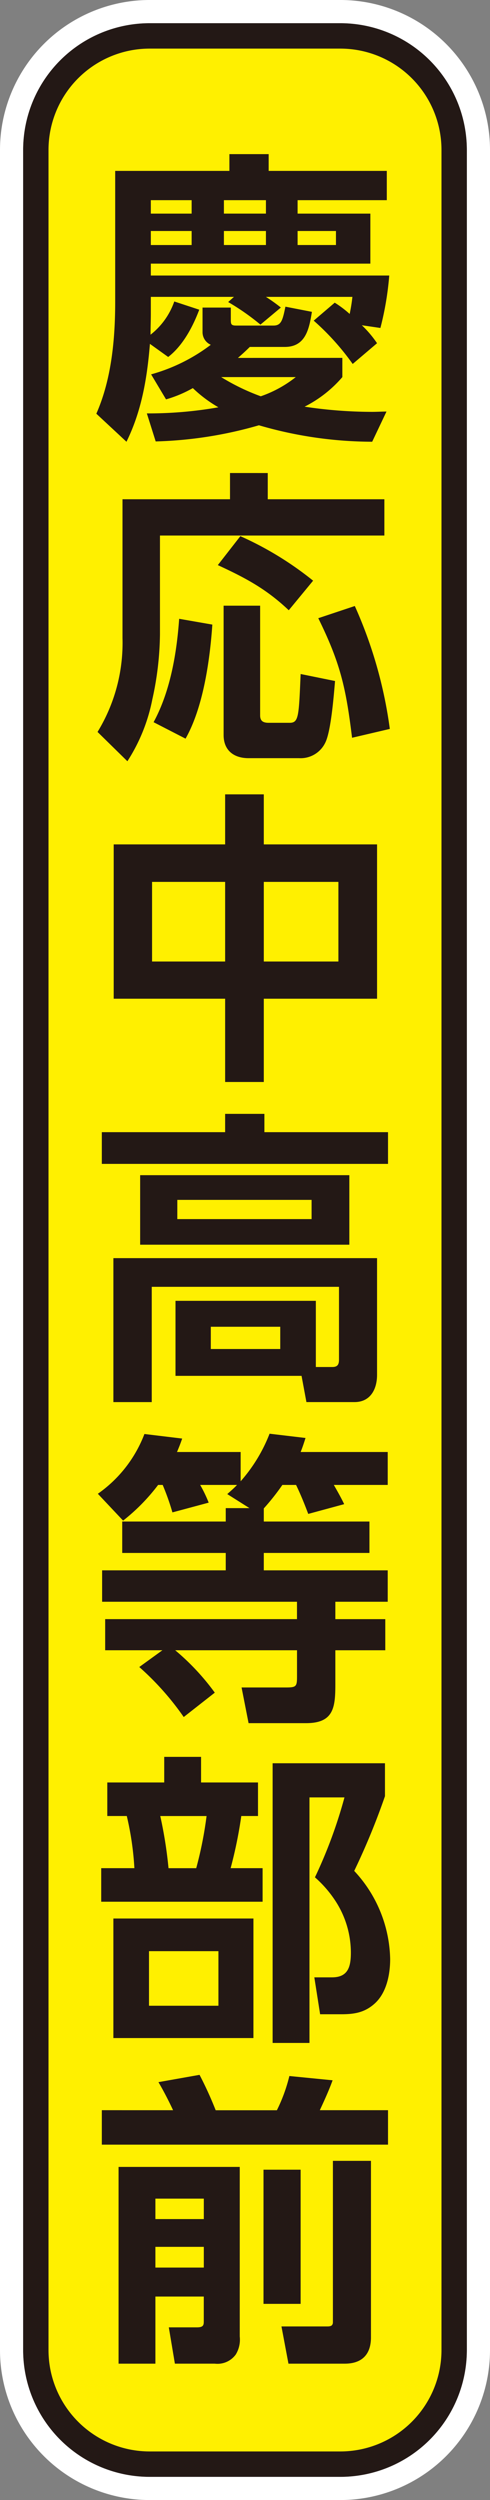 <svg id="stop_01" xmlns="http://www.w3.org/2000/svg" width="83.152" height="423.517" viewBox="0 0 83.152 423.517">
  <rect x="0" y="0" width="83.152" height="423.517" fill="#808080" stroke="none"/>
  <defs>
    <style>
      .cls-1 {
        fill: #fff000;
      }

      .cls-2 {
        fill: #231815;
      }

      .cls-3 {
        fill: #fff;
      }
    </style>
  </defs>
  <path id="パス_93" data-name="パス 93" class="cls-1" d="M76.137,182.942V555.688a19.305,19.305,0,0,1-19.306,19.3H24.447a19.305,19.305,0,0,1-19.306-19.3V182.942a19.305,19.305,0,0,1,19.306-19.3H56.832a19.305,19.305,0,0,1,19.306,19.3" transform="translate(0.937 -157.556)"/>
  <path id="パス_94" data-name="パス 94" class="cls-2" d="M57.162,577.481H24.779a21.484,21.484,0,0,1-21.46-21.46V183.274a21.484,21.484,0,0,1,21.46-21.46H57.162a21.484,21.484,0,0,1,21.46,21.46V556.021a21.484,21.484,0,0,1-21.46,21.46M24.779,166.122A17.172,17.172,0,0,0,7.627,183.274V556.021a17.172,17.172,0,0,0,17.152,17.152H57.162a17.172,17.172,0,0,0,17.152-17.152V183.274a17.172,17.172,0,0,0-17.152-17.152Z" transform="translate(0.605 -157.888)"/>
  <path id="パス_95" data-name="パス 95" class="cls-3" d="M57.768,158.493H25.384A25.416,25.416,0,0,0,0,183.879V556.628A25.413,25.413,0,0,0,25.384,582.01H57.768a25.413,25.413,0,0,0,25.384-25.383V183.879a25.416,25.416,0,0,0-25.384-25.386M79.227,556.627a21.484,21.484,0,0,1-21.46,21.46H25.384a21.483,21.483,0,0,1-21.46-21.46V183.879a21.483,21.483,0,0,1,21.46-21.46H57.767a21.484,21.484,0,0,1,21.46,21.46Z" transform="translate(0 -158.493)"/>
  <path id="パス_96" data-name="パス 96" class="cls-2" d="M23.076,204.761V207.5c0,1.241-.051,2.432-.051,3.668a12.24,12.24,0,0,0,4.03-5.629l4.237,1.393c-1.085,2.894-2.789,6.1-5.272,8.01l-3.1-2.221c-.465,5.785-1.4,11.367-3.979,16.584l-5.114-4.754c2.583-5.84,3.2-12.659,3.2-18.962V183.418H36.408v-2.84h6.664v2.84H63.119v4.961H47.982v2.276H60.33v8.473H23.076v2.016H63.534a51.642,51.642,0,0,1-1.5,8.884l-3.153-.462a18.275,18.275,0,0,1,2.583,3.045l-4.134,3.514a42.72,42.72,0,0,0-6.613-7.338l3.566-3.045a18.306,18.306,0,0,1,2.534,1.91,28.15,28.15,0,0,0,.465-2.891H42.608a28.561,28.561,0,0,1,2.532,1.805l-3.463,2.894a40.151,40.151,0,0,0-5.477-3.825l.982-.875Zm32.5,10.333v3.256a20.765,20.765,0,0,1-6.408,5.01,77.406,77.406,0,0,0,11.471.88c.826,0,1.653-.054,2.429-.054L60.639,229.3a68.926,68.926,0,0,1-19.221-2.789A69.2,69.2,0,0,1,23.9,229.249L22.4,224.5a68.366,68.366,0,0,0,12.142-1.034,22.238,22.238,0,0,1-4.339-3.252,20.773,20.773,0,0,1-4.546,1.91l-2.534-4.237a29.977,29.977,0,0,0,10.127-5.01,2.33,2.33,0,0,1-1.4-2.121v-4.185h4.8v2.069c0,.724.053.98.88.98H43.9c1.344,0,1.55-.98,2.016-3.2l4.495.876c-.465,2.843-1.033,5.944-4.6,5.944H39.869q-.931.927-2.016,1.86Zm-32.5-24.439H30v-2.276H23.076Zm0,5.322H30V193.6H23.076ZM47.67,218.349H35.012a36.711,36.711,0,0,0,6.719,3.252,20.129,20.129,0,0,0,5.94-3.252M35.477,190.654h7.131v-2.276H35.477Zm0,5.322h7.131V193.6H35.477Zm12.506,0h6.508V193.6H47.982Z" transform="translate(2.52 -154.468)"/>
  <path id="パス_97" data-name="パス 97" class="cls-2" d="M42.885,226.274v4.443H62.675v6.146H24.594V253.6A52.838,52.838,0,0,1,23.3,264.608,29.837,29.837,0,0,1,19.066,275.1L14,270.136a28.884,28.884,0,0,0,4.236-15.91V230.717H36.479v-4.443ZM23.511,268.483c2.84-5.217,3.925-11.674,4.34-17.515l5.631.981c-.413,6.045-1.551,14.056-4.546,19.322Zm27.072-23.972-4.133,5.01c-3.822-3.618-7.337-5.477-12.039-7.648l3.825-4.905a56.027,56.027,0,0,1,12.347,7.543m-8.99,4.236v18.6c0,.98.57,1.241,1.447,1.241h3.566c1.55,0,1.55-1.136,1.86-8.267l5.839,1.187c-.208,2.376-.674,8.472-1.654,10.437a4.643,4.643,0,0,1-4.444,2.634H39.631c-2.48,0-4.237-1.292-4.237-3.925V248.747ZM63.6,269.623l-6.408,1.5c-1.032-8.422-1.963-12.608-5.734-20.257l6.2-2.065A75,75,0,0,1,63.6,269.623" transform="translate(2.552 -146.141)"/>
  <path id="パス_98" data-name="パス 98" class="cls-2" d="M35.231,280.795v-8.477h6.561v8.477h19.22v26.143H41.792v14.106H35.231V306.937H16.32V280.795Zm-12.4,19.84h12.4V287.147h-12.4Zm18.962,0H54.452V287.147H41.792Z" transform="translate(2.974 -137.751)"/>
  <path id="パス_99" data-name="パス 99" class="cls-2" d="M63.183,326.575H14.616V321.2H35.541v-3.1h6.664v3.1H63.183ZM27.119,362.482V349.773H50.936v11.212h2.792c.877,0,1.135-.413,1.135-1.241V347.4H23.089v19.529H16.579V342.541H61.322v19.786c0,2.427-1.136,4.6-3.822,4.6H49.336l-.826-4.443Zm29.5-22.216h-35.5v-11.78h35.5Zm-29.193-4.338H50.213v-3.256H27.428Zm5.684,22.007H44.894v-3.769H33.112Z" transform="translate(2.663 -129.407)"/>
  <path id="パス_100" data-name="パス 100" class="cls-2" d="M36.007,374.161c.567-.518,1.136-.985,1.654-1.552H31.409a22.966,22.966,0,0,1,1.445,3L26.7,377.262a41.644,41.644,0,0,0-1.653-4.653h-.774a32.807,32.807,0,0,1-5.943,6.046l-4.287-4.548a21.869,21.869,0,0,0,7.906-10.127l6.405.774c-.258.778-.569,1.552-.877,2.276h10.8v4.961a26.829,26.829,0,0,0,4.909-8.06l6.1.724c-.259.824-.515,1.6-.826,2.376H63.235v5.579H54.089c.621,1.085,1.24,2.171,1.758,3.256l-6.1,1.654c-.621-1.654-1.291-3.307-2.065-4.91H45.357a39.045,39.045,0,0,1-3.151,3.979v2.221H60.134v5.322H42.206v2.945H63.235V392.4H54.348v2.945h8.474v5.272H54.348v5.735c0,3.925-.259,6.613-4.961,6.613H39.623l-1.189-6.046h7.6c1.7,0,1.808-.206,1.808-1.86v-4.443H27.17a39.984,39.984,0,0,1,6.719,7.182l-5.272,4.131a47.17,47.17,0,0,0-7.543-8.473L25,400.615H15.287v-5.272h32.55V392.4H14.769v-5.321H35.748v-2.945H18.181V378.81H35.748v-2.271h4.03Z" transform="translate(2.56 -121.056)"/>
  <path id="パス_101" data-name="パス 101" class="cls-2" d="M25.222,414.575v-4.338h6.252v4.338h9.661v5.684H38.3a74.634,74.634,0,0,1-1.809,8.834h5.425v5.684H14.528v-5.684h5.631a50.727,50.727,0,0,0-1.291-8.834H15.561v-5.684Zm15.138,43.3H16.593V437.621H40.361ZM22.639,452.4h11.78v-9.247H22.639Zm1.912-32.137a73.057,73.057,0,0,1,1.4,8.834h4.7a65,65,0,0,0,1.756-8.834ZM43.616,458.7V411.319H62.681V416.9a118.348,118.348,0,0,1-5.218,12.658,22.467,22.467,0,0,1,6.1,14.932c0,2.633-.621,5.785-2.688,7.593-1.7,1.5-3.46,1.758-5.631,1.758H51.676l-.982-6.252h3c2.738,0,3.2-1.809,3.2-4.185a16.064,16.064,0,0,0-2.636-8.785,19.5,19.5,0,0,0-3.46-3.975,80.456,80.456,0,0,0,5.01-13.539H49.87V458.7Z" transform="translate(2.647 -112.618)"/>
  <path id="パス_102" data-name="パス 102" class="cls-2" d="M26.707,461.792c-.724-1.552-1.6-3.256-2.483-4.754L31.2,455.8a62.328,62.328,0,0,1,2.739,6H44.323A27.593,27.593,0,0,0,46.442,456l7.337.724c-.618,1.707-1.4,3.412-2.168,5.065H63.183v5.839H14.616v-5.839ZM38.022,471.4v28.729a4.822,4.822,0,0,1-.674,3.047,3.835,3.835,0,0,1-3.563,1.552H27.015l-1.032-6.151h4.8c1.135,0,1.135-.462,1.135-1.085v-4.131H23.709V504.73H17.457V471.4Zm-14.313,8.835h8.214v-3.463H23.709Zm0,8.216h8.214V484.94H23.709ZM48.353,494.6h-6.3V471.868h6.3ZM60.289,470.37v29.912c0,2.9-1.55,4.448-4.443,4.448H46.288L45.1,498.422h7.8c.515,0,.93-.1.93-.724V470.37Z" transform="translate(2.663 -104.315)"/>
</svg>
